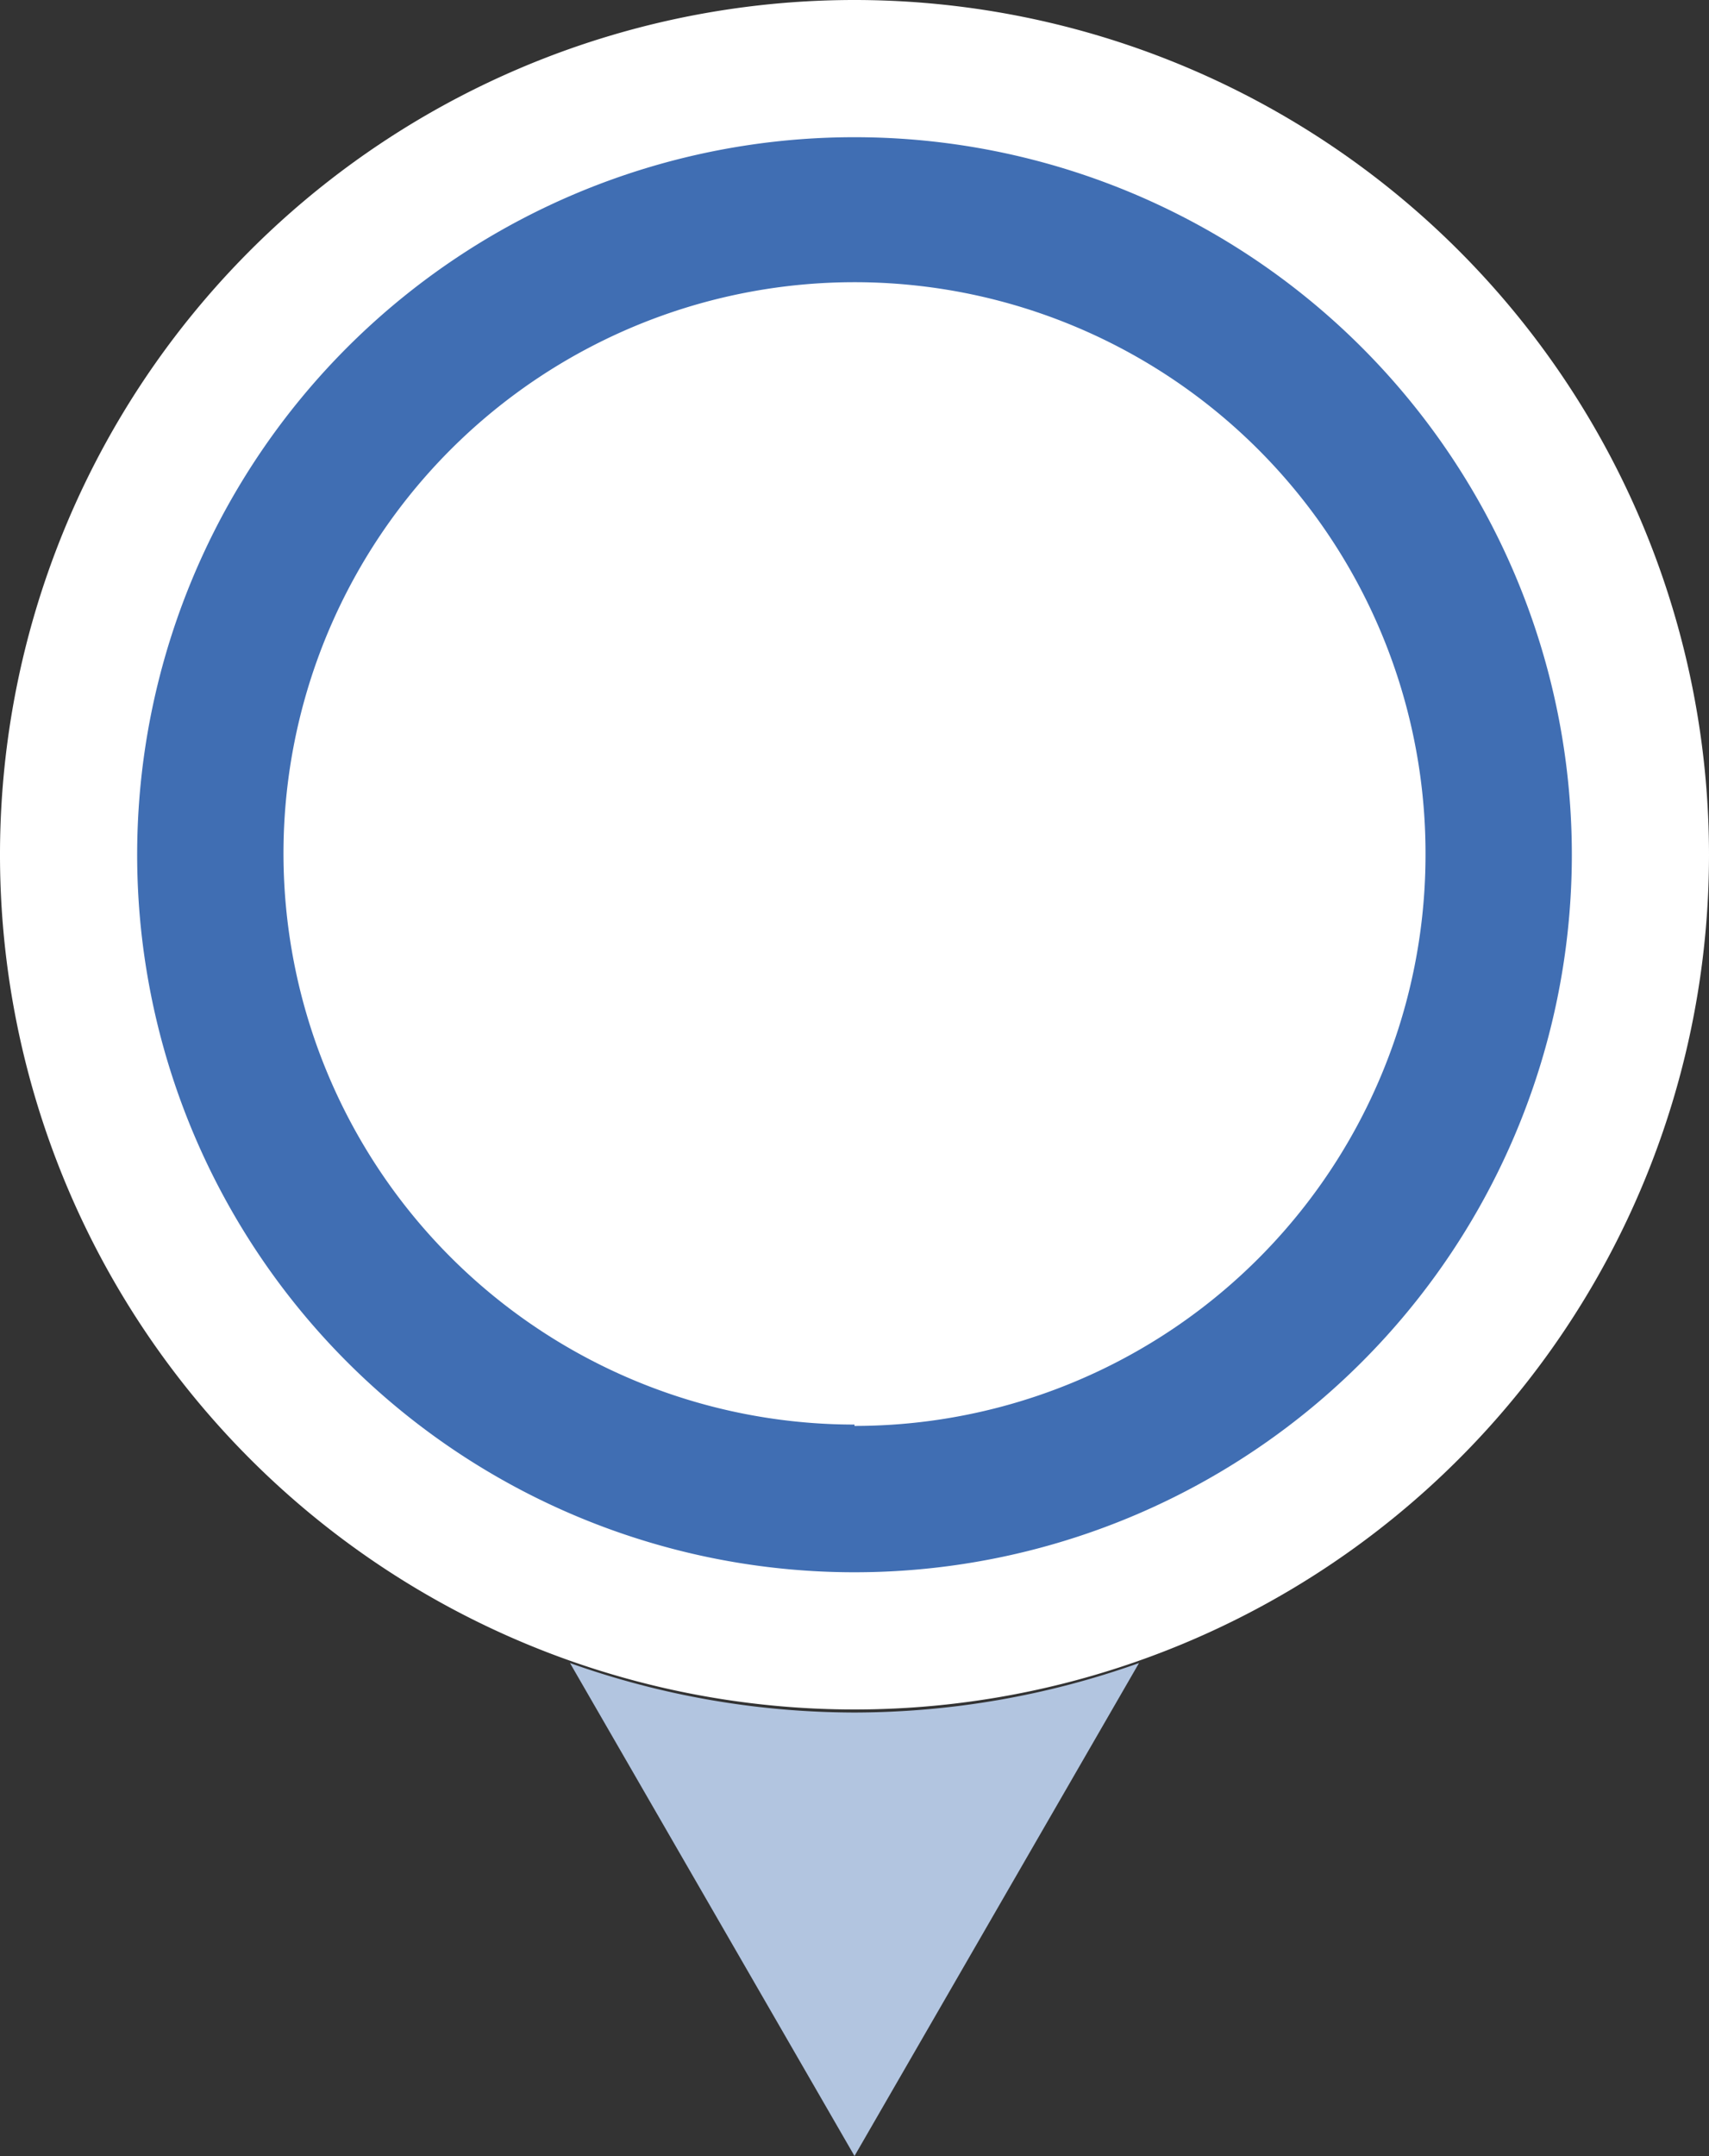 <svg xmlns="http://www.w3.org/2000/svg" viewBox="0 0 50.46 63.64"><rect x="0" y="0" width="50.46" height="63.64" fill="#333333" stroke="none"/><defs><style>.cls-1{fill:#fff;}.cls-2{fill:#b2c5e0;}.cls-3{fill:#406eb3;}</style></defs><title>Asset 2owner-history-circle</title><g id="Layer_2" data-name="Layer 2"><g id="Layer_1-2" data-name="Layer 1"><path class="cls-1" d="M25.23,0A25.23,25.23,0,1,0,50.46,25.23,25.24,25.24,0,0,0,25.23,0Z"/><path class="cls-2" d="M25.23,50.55a25.13,25.13,0,0,1-8.4-1.46l8.4,14.55,8.4-14.55A25.13,25.13,0,0,1,25.23,50.55Z"/><path class="cls-3" d="M25.23,4.05A21.18,21.18,0,1,0,46.41,25.23,21.18,21.18,0,0,0,25.23,4.05Zm0,38A16.86,16.86,0,1,1,42.09,25.23,16.86,16.86,0,0,1,25.23,42.09Z"/></g></g></svg>